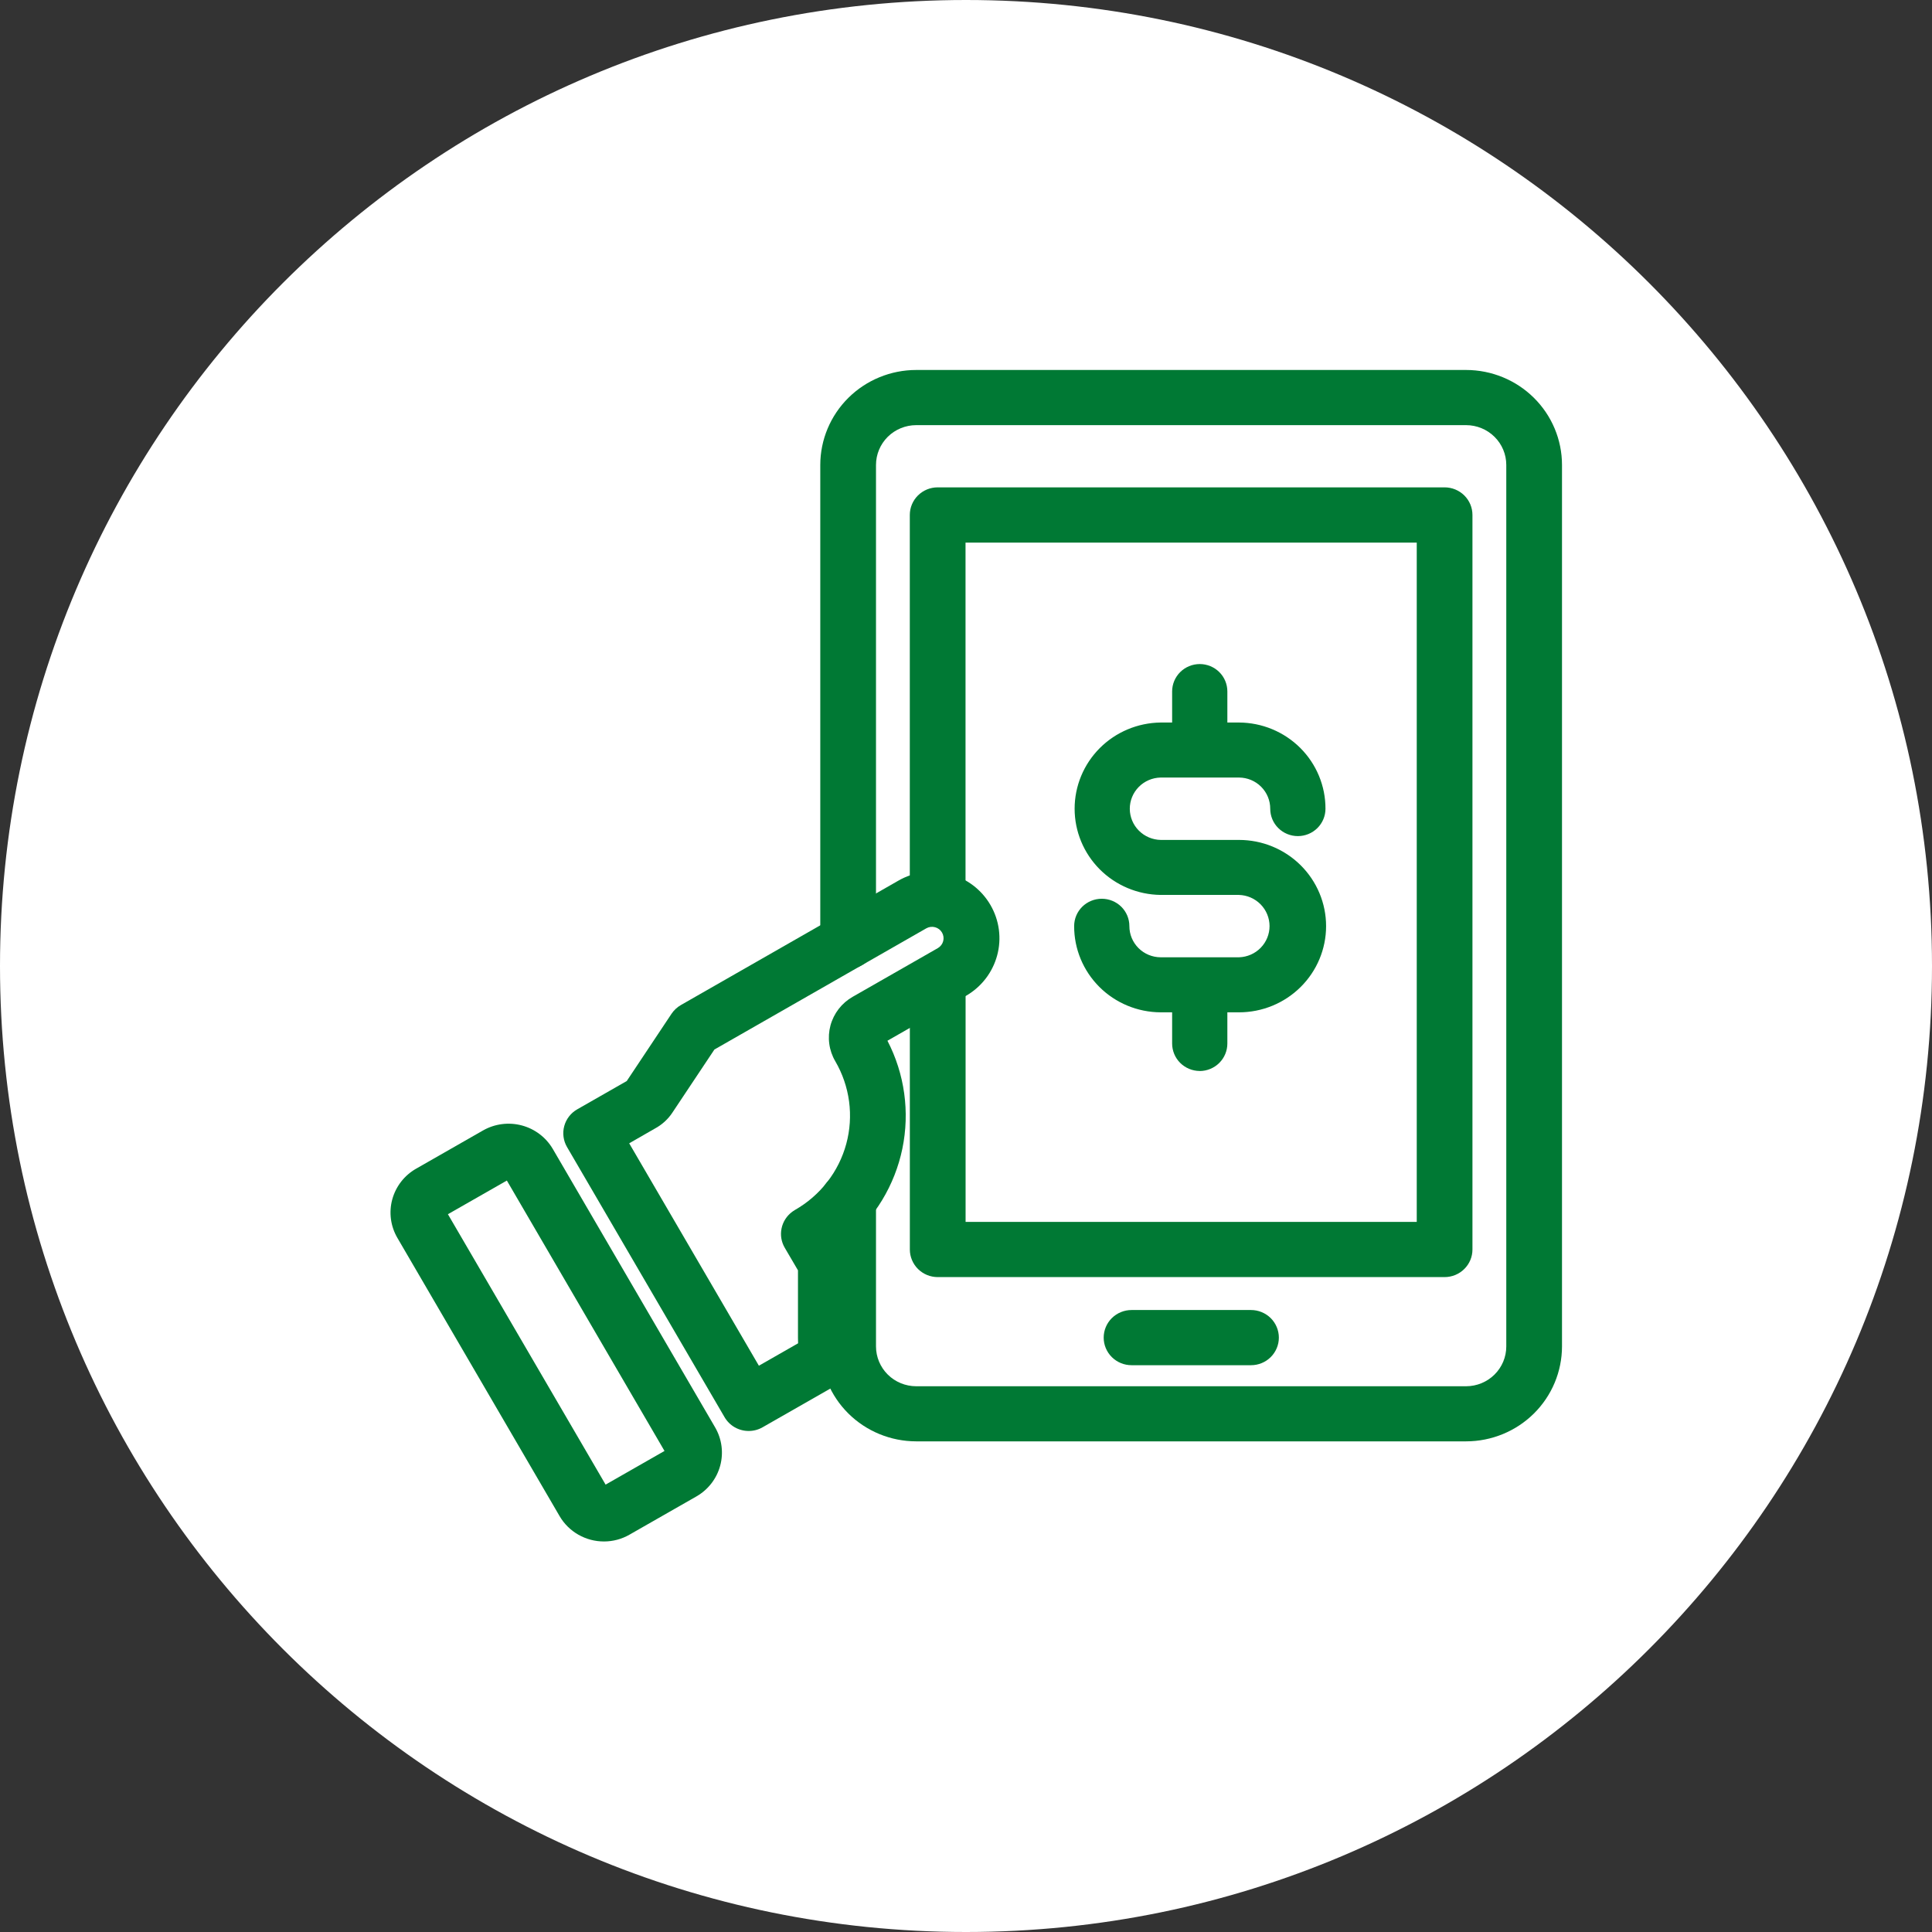 <svg width="94" height="94" viewBox="0 0 94 94" fill="none" xmlns="http://www.w3.org/2000/svg">
<rect x="0" y="0" width="94" height="94" fill="#333333" stroke="none"/>
<g clip-path="url(#clip0_2801_1723)">
<path d="M47 94C72.957 94 94 72.957 94 47C94 21.043 72.957 0 47 0C21.043 0 0 21.043 0 47C0 72.957 21.043 94 47 94Z" fill="white"/>
<g clip-path="url(#clip1_2801_1723)">
<path d="M29.387 74.999C28.949 75 28.52 74.886 28.141 74.67C27.762 74.454 27.447 74.143 27.228 73.768L19.333 60.226C19.17 59.946 19.064 59.637 19.021 59.316C18.979 58.995 19 58.669 19.085 58.357C19.17 58.045 19.316 57.752 19.515 57.495C19.713 57.239 19.962 57.023 20.245 56.862L23.5 55.002C24.072 54.676 24.75 54.588 25.387 54.757C26.023 54.926 26.566 55.338 26.897 55.903L34.792 69.445C35.122 70.011 35.211 70.683 35.04 71.314C34.869 71.945 34.452 72.483 33.881 72.809L30.625 74.669C30.249 74.885 29.822 74.999 29.387 74.999ZM21.793 59.077L29.465 72.233L32.331 70.595L24.661 57.439L21.793 59.077Z" fill="#007934"/>
<path d="M36.428 69.623C36.19 69.624 35.956 69.561 35.749 69.444C35.543 69.326 35.372 69.156 35.253 68.952L27.587 55.806C27.408 55.498 27.36 55.132 27.453 54.788C27.546 54.445 27.773 54.152 28.084 53.974L30.494 52.597L32.673 49.324C32.79 49.15 32.945 49.005 33.128 48.9L43.718 42.843C44.09 42.63 44.501 42.492 44.927 42.437C45.353 42.381 45.786 42.41 46.202 42.52C46.617 42.63 47.006 42.82 47.347 43.079C47.688 43.338 47.974 43.661 48.188 44.029C48.403 44.398 48.543 44.805 48.599 45.227C48.655 45.649 48.627 46.077 48.515 46.488C48.404 46.899 48.212 47.285 47.951 47.622C47.689 47.96 47.363 48.243 46.991 48.456L43.178 50.636C44.016 52.253 44.272 54.105 43.904 55.886C43.535 57.666 42.565 59.27 41.153 60.43L41.353 60.77C41.474 60.974 41.537 61.207 41.536 61.444V65.095C41.537 65.33 41.563 65.564 41.613 65.793C41.673 66.07 41.642 66.36 41.526 66.619C41.409 66.878 41.213 67.095 40.965 67.237L37.105 69.442C36.899 69.561 36.666 69.623 36.428 69.623ZM30.613 55.627L36.923 66.448L38.831 65.357C38.827 65.272 38.825 65.186 38.825 65.1V61.807L38.182 60.71C38.015 60.426 37.959 60.091 38.026 59.769C38.092 59.446 38.275 59.159 38.54 58.962L38.575 58.937C38.609 58.913 38.644 58.891 38.679 58.869C39.288 58.522 39.822 58.059 40.25 57.507C40.679 56.955 40.993 56.325 41.175 55.653C41.357 54.98 41.403 54.279 41.311 53.589C41.219 52.899 40.99 52.234 40.639 51.632C40.486 51.371 40.387 51.083 40.348 50.785C40.308 50.486 40.328 50.183 40.406 49.892C40.485 49.601 40.621 49.328 40.806 49.089C40.991 48.85 41.222 48.65 41.486 48.499L45.633 46.128C45.76 46.053 45.852 45.932 45.89 45.791C45.928 45.649 45.907 45.499 45.833 45.372C45.76 45.245 45.638 45.152 45.496 45.114C45.353 45.075 45.201 45.093 45.072 45.165L34.759 51.064L32.703 54.151C32.504 54.446 32.239 54.693 31.929 54.871L30.613 55.627Z" fill="#007934"/>
<path d="M71.333 70.128H44.576C43.339 70.127 42.153 69.64 41.278 68.774C40.404 67.908 39.912 66.733 39.91 65.508V58.394C39.91 58.038 40.053 57.697 40.307 57.445C40.561 57.193 40.906 57.052 41.266 57.052C41.625 57.052 41.97 57.193 42.224 57.445C42.478 57.697 42.621 58.038 42.621 58.394V65.511C42.622 66.024 42.828 66.516 43.194 66.879C43.561 67.242 44.057 67.446 44.576 67.447H71.333C71.851 67.446 72.348 67.242 72.714 66.879C73.081 66.516 73.287 66.024 73.287 65.511V22.62C73.287 22.107 73.081 21.615 72.714 21.253C72.348 20.89 71.851 20.686 71.333 20.685H44.576C44.057 20.686 43.561 20.89 43.194 21.252C42.828 21.615 42.622 22.107 42.621 22.62V45.796C42.621 46.152 42.478 46.493 42.224 46.745C41.97 46.997 41.625 47.138 41.266 47.138C40.906 47.138 40.561 46.997 40.307 46.745C40.053 46.493 39.91 46.152 39.91 45.796V22.62C39.912 21.395 40.404 20.221 41.278 19.355C42.153 18.489 43.339 18.002 44.576 18.001H71.333C72.57 18.002 73.756 18.489 74.63 19.355C75.505 20.221 75.997 21.395 75.998 22.62V65.511C75.996 66.736 75.504 67.909 74.63 68.775C73.755 69.64 72.57 70.127 71.333 70.128Z" fill="#007934"/>
<path d="M70.289 62.136H45.624C45.446 62.136 45.27 62.101 45.105 62.034C44.941 61.966 44.791 61.867 44.665 61.743C44.539 61.618 44.44 61.47 44.372 61.307C44.303 61.144 44.268 60.97 44.268 60.794V48.298C44.268 47.943 44.411 47.601 44.666 47.349C44.92 47.097 45.265 46.956 45.624 46.956C45.984 46.956 46.329 47.097 46.583 47.349C46.837 47.601 46.98 47.943 46.98 48.298V59.451H68.931V26.4H46.977V43.636C46.977 43.992 46.834 44.334 46.58 44.585C46.326 44.837 45.981 44.979 45.621 44.979C45.262 44.979 44.917 44.837 44.663 44.585C44.409 44.334 44.266 43.992 44.266 43.636V25.055C44.266 24.878 44.301 24.704 44.369 24.541C44.437 24.378 44.537 24.23 44.663 24.105C44.788 23.981 44.938 23.882 45.102 23.814C45.267 23.747 45.443 23.712 45.621 23.712H70.286C70.645 23.712 70.99 23.854 71.244 24.105C71.499 24.357 71.641 24.699 71.641 25.055V60.791C71.642 61.147 71.5 61.488 71.246 61.74C70.993 61.993 70.649 62.135 70.289 62.136Z" fill="#007934"/>
<path d="M60.867 66.423H55.055C54.696 66.423 54.351 66.282 54.096 66.03C53.842 65.778 53.699 65.437 53.699 65.081C53.699 64.725 53.842 64.383 54.096 64.131C54.351 63.88 54.696 63.738 55.055 63.738H60.867C61.226 63.738 61.571 63.88 61.825 64.131C62.079 64.383 62.222 64.725 62.222 65.081C62.222 65.437 62.079 65.778 61.825 66.03C61.571 66.282 61.226 66.423 60.867 66.423Z" fill="#007934"/>
<path d="M60.283 48.867H56.465C55.962 48.865 55.464 48.765 55.001 48.573C54.536 48.381 54.115 48.1 53.761 47.746C53.407 47.393 53.126 46.973 52.936 46.513C52.745 46.052 52.648 45.558 52.65 45.06C52.647 44.934 52.669 44.809 52.715 44.691C52.761 44.574 52.831 44.466 52.92 44.376C53.009 44.285 53.115 44.214 53.233 44.165C53.35 44.115 53.476 44.09 53.604 44.09C53.731 44.09 53.857 44.115 53.974 44.165C54.092 44.214 54.198 44.285 54.287 44.376C54.376 44.466 54.446 44.574 54.492 44.691C54.538 44.809 54.561 44.934 54.557 45.06C54.556 45.563 54.756 46.045 55.114 46.402C55.471 46.759 55.957 46.961 56.464 46.964H60.282C60.786 46.955 61.266 46.75 61.618 46.394C61.971 46.038 62.169 45.559 62.169 45.06C62.169 44.562 61.971 44.083 61.618 43.727C61.266 43.371 60.786 43.166 60.282 43.157H56.464C55.444 43.157 54.467 42.756 53.745 42.041C53.024 41.327 52.619 40.359 52.619 39.349C52.619 38.339 53.024 37.371 53.745 36.657C54.467 35.943 55.444 35.541 56.464 35.541H60.282C61.298 35.546 62.27 35.949 62.986 36.663C63.701 37.377 64.1 38.343 64.097 39.349C64.097 39.473 64.072 39.596 64.024 39.71C63.976 39.825 63.906 39.929 63.817 40.017C63.729 40.104 63.624 40.174 63.508 40.221C63.392 40.269 63.268 40.293 63.143 40.293C63.018 40.293 62.894 40.269 62.779 40.221C62.663 40.174 62.558 40.104 62.469 40.017C62.381 39.929 62.31 39.825 62.263 39.71C62.215 39.596 62.19 39.473 62.19 39.349C62.191 38.846 61.991 38.364 61.634 38.007C61.276 37.65 60.79 37.448 60.283 37.445H56.465C55.964 37.458 55.488 37.665 55.139 38.02C54.789 38.376 54.593 38.852 54.593 39.348C54.593 39.845 54.789 40.321 55.139 40.677C55.488 41.032 55.964 41.239 56.465 41.252H60.283C61.303 41.252 62.281 41.653 63.002 42.367C63.723 43.081 64.128 44.05 64.128 45.059C64.128 46.069 63.723 47.038 63.002 47.752C62.281 48.466 61.303 48.867 60.283 48.867Z" fill="#007934"/>
<path d="M60.285 49.254H56.466C55.347 49.248 54.276 48.804 53.488 48.017C52.7 47.23 52.259 46.166 52.262 45.058C52.262 44.705 52.403 44.367 52.655 44.117C52.907 43.868 53.249 43.728 53.605 43.728C53.962 43.728 54.304 43.868 54.556 44.117C54.808 44.367 54.949 44.705 54.949 45.058C54.948 45.459 55.108 45.844 55.392 46.128C55.677 46.413 56.064 46.574 56.469 46.576H60.285C60.684 46.563 61.062 46.398 61.338 46.114C61.615 45.83 61.77 45.45 61.769 45.055C61.767 44.66 61.611 44.282 61.333 43.999C61.054 43.717 60.676 43.552 60.277 43.542H56.467C55.353 43.528 54.289 43.08 53.506 42.295C52.724 41.51 52.285 40.451 52.285 39.348C52.285 38.245 52.724 37.186 53.506 36.401C54.289 35.616 55.353 35.168 56.467 35.154H60.285C61.404 35.159 62.475 35.604 63.264 36.39C64.052 37.177 64.493 38.241 64.49 39.349C64.49 39.702 64.348 40.041 64.096 40.29C63.844 40.54 63.502 40.68 63.146 40.68C62.789 40.68 62.447 40.54 62.195 40.29C61.943 40.041 61.802 39.702 61.802 39.349C61.803 38.949 61.644 38.564 61.36 38.279C61.075 37.994 60.688 37.833 60.283 37.831H56.466C56.065 37.84 55.684 38.005 55.404 38.289C55.124 38.574 54.968 38.956 54.969 39.353C54.971 39.75 55.129 40.131 55.41 40.413C55.692 40.696 56.074 40.859 56.475 40.866H60.285C61.408 40.866 62.485 41.308 63.279 42.094C64.073 42.881 64.52 43.947 64.52 45.06C64.52 46.172 64.073 47.239 63.279 48.025C62.485 48.812 61.408 49.254 60.285 49.254ZM53.605 44.504C53.456 44.504 53.313 44.563 53.207 44.668C53.102 44.773 53.042 44.914 53.042 45.062C53.039 45.966 53.398 46.833 54.041 47.475C54.683 48.116 55.556 48.479 56.469 48.484H60.285C61.193 48.471 62.059 48.105 62.697 47.465C63.334 46.825 63.692 45.962 63.692 45.063C63.692 44.164 63.334 43.301 62.697 42.66C62.059 42.02 61.193 41.654 60.285 41.642H56.467C55.863 41.628 55.288 41.382 54.866 40.954C54.443 40.527 54.206 39.953 54.205 39.355C54.204 38.757 54.439 38.183 54.86 37.754C55.281 37.325 55.855 37.077 56.459 37.061H60.285C60.897 37.064 61.482 37.307 61.913 37.737C62.343 38.167 62.584 38.748 62.583 39.353C62.583 39.501 62.642 39.643 62.748 39.748C62.854 39.852 62.997 39.911 63.146 39.911C63.296 39.911 63.439 39.852 63.545 39.748C63.65 39.643 63.71 39.501 63.71 39.353C63.712 38.45 63.353 37.582 62.711 36.941C62.069 36.3 61.195 35.937 60.283 35.932H56.466C55.55 35.932 54.671 36.292 54.023 36.934C53.375 37.575 53.011 38.446 53.011 39.353C53.011 40.26 53.375 41.13 54.023 41.772C54.671 42.413 55.55 42.773 56.466 42.773H60.285C60.891 42.783 61.47 43.027 61.896 43.455C62.322 43.883 62.562 44.459 62.563 45.06C62.564 45.661 62.327 46.238 61.902 46.667C61.478 47.096 60.9 47.343 60.293 47.355H56.466C55.855 47.352 55.269 47.108 54.839 46.679C54.408 46.249 54.167 45.667 54.169 45.062C54.169 44.988 54.155 44.916 54.127 44.848C54.098 44.78 54.057 44.718 54.004 44.666C53.952 44.614 53.89 44.573 53.822 44.545C53.753 44.517 53.68 44.502 53.605 44.502V44.504Z" fill="#007934"/>
<path d="M58.373 36.492C58.12 36.491 57.877 36.39 57.699 36.212C57.52 36.034 57.42 35.793 57.42 35.542V33.642C57.42 33.518 57.445 33.396 57.492 33.281C57.54 33.167 57.611 33.063 57.699 32.975C57.788 32.887 57.893 32.818 58.008 32.77C58.124 32.723 58.248 32.699 58.373 32.699C58.498 32.699 58.622 32.723 58.738 32.77C58.854 32.818 58.959 32.887 59.047 32.975C59.136 33.063 59.206 33.167 59.254 33.281C59.302 33.396 59.327 33.518 59.327 33.642V35.547C59.325 35.797 59.225 36.036 59.046 36.214C58.868 36.391 58.626 36.491 58.373 36.492Z" fill="#007934"/>
<path d="M58.372 36.879C58.015 36.877 57.673 36.735 57.421 36.484C57.17 36.233 57.029 35.894 57.029 35.54V33.64C57.03 33.287 57.171 32.949 57.423 32.699C57.675 32.45 58.017 32.309 58.373 32.309C58.729 32.309 59.071 32.449 59.323 32.699C59.574 32.948 59.716 33.286 59.716 33.639V35.544C59.715 35.896 59.574 36.234 59.322 36.484C59.071 36.734 58.73 36.876 58.374 36.878L58.372 36.879ZM58.372 33.083C58.222 33.083 58.079 33.142 57.974 33.247C57.868 33.351 57.809 33.493 57.809 33.641V35.541C57.808 35.614 57.822 35.687 57.851 35.755C57.879 35.822 57.92 35.884 57.972 35.936C58.024 35.988 58.086 36.029 58.154 36.058C58.223 36.086 58.296 36.101 58.37 36.101C58.444 36.101 58.517 36.087 58.586 36.059C58.654 36.031 58.716 35.99 58.769 35.939C58.821 35.887 58.863 35.826 58.891 35.758C58.92 35.691 58.935 35.618 58.935 35.545V33.641C58.935 33.568 58.921 33.495 58.893 33.428C58.864 33.36 58.823 33.298 58.771 33.247C58.718 33.195 58.656 33.154 58.588 33.126C58.52 33.097 58.446 33.083 58.372 33.083Z" fill="#007934"/>
<path d="M58.373 51.724C58.12 51.722 57.877 51.622 57.699 51.444C57.52 51.266 57.42 51.025 57.42 50.774V47.924C57.42 47.673 57.52 47.434 57.699 47.257C57.878 47.079 58.12 46.98 58.373 46.98C58.626 46.98 58.868 47.079 59.047 47.257C59.226 47.434 59.327 47.673 59.327 47.924V50.78C59.325 51.03 59.224 51.269 59.045 51.446C58.867 51.623 58.626 51.722 58.373 51.724Z" fill="#007934"/>
<path d="M58.372 52.108C58.015 52.106 57.673 51.965 57.421 51.714C57.169 51.463 57.029 51.123 57.029 50.769V47.919C57.03 47.566 57.171 47.228 57.423 46.978C57.675 46.729 58.017 46.588 58.373 46.588C58.73 46.588 59.071 46.729 59.323 46.978C59.575 47.228 59.716 47.566 59.716 47.919V50.775C59.716 51.128 59.574 51.466 59.323 51.716C59.072 51.966 58.73 52.108 58.374 52.11L58.372 52.108ZM58.372 47.358C58.222 47.358 58.079 47.417 57.973 47.522C57.868 47.627 57.809 47.769 57.809 47.917V50.767C57.808 50.84 57.822 50.913 57.851 50.98C57.879 51.048 57.92 51.11 57.972 51.162C58.024 51.214 58.086 51.255 58.154 51.283C58.223 51.312 58.296 51.326 58.37 51.327C58.444 51.327 58.517 51.313 58.586 51.285C58.654 51.257 58.716 51.216 58.769 51.165C58.821 51.113 58.863 51.052 58.891 50.984C58.92 50.916 58.935 50.844 58.935 50.771V47.915C58.935 47.842 58.921 47.769 58.893 47.702C58.864 47.634 58.823 47.572 58.771 47.52C58.719 47.468 58.656 47.427 58.588 47.399C58.52 47.371 58.447 47.357 58.373 47.357L58.372 47.358Z" fill="#007934"/>
</g>
</g>
<defs>
<clipPath id="clip0_2801_1723">
<rect width="94" height="94" fill="white"/>
</clipPath>
<clipPath id="clip1_2801_1723">
<rect width="57" height="57" fill="white" transform="translate(19 18)"/>
</clipPath>
</defs>
</svg>

